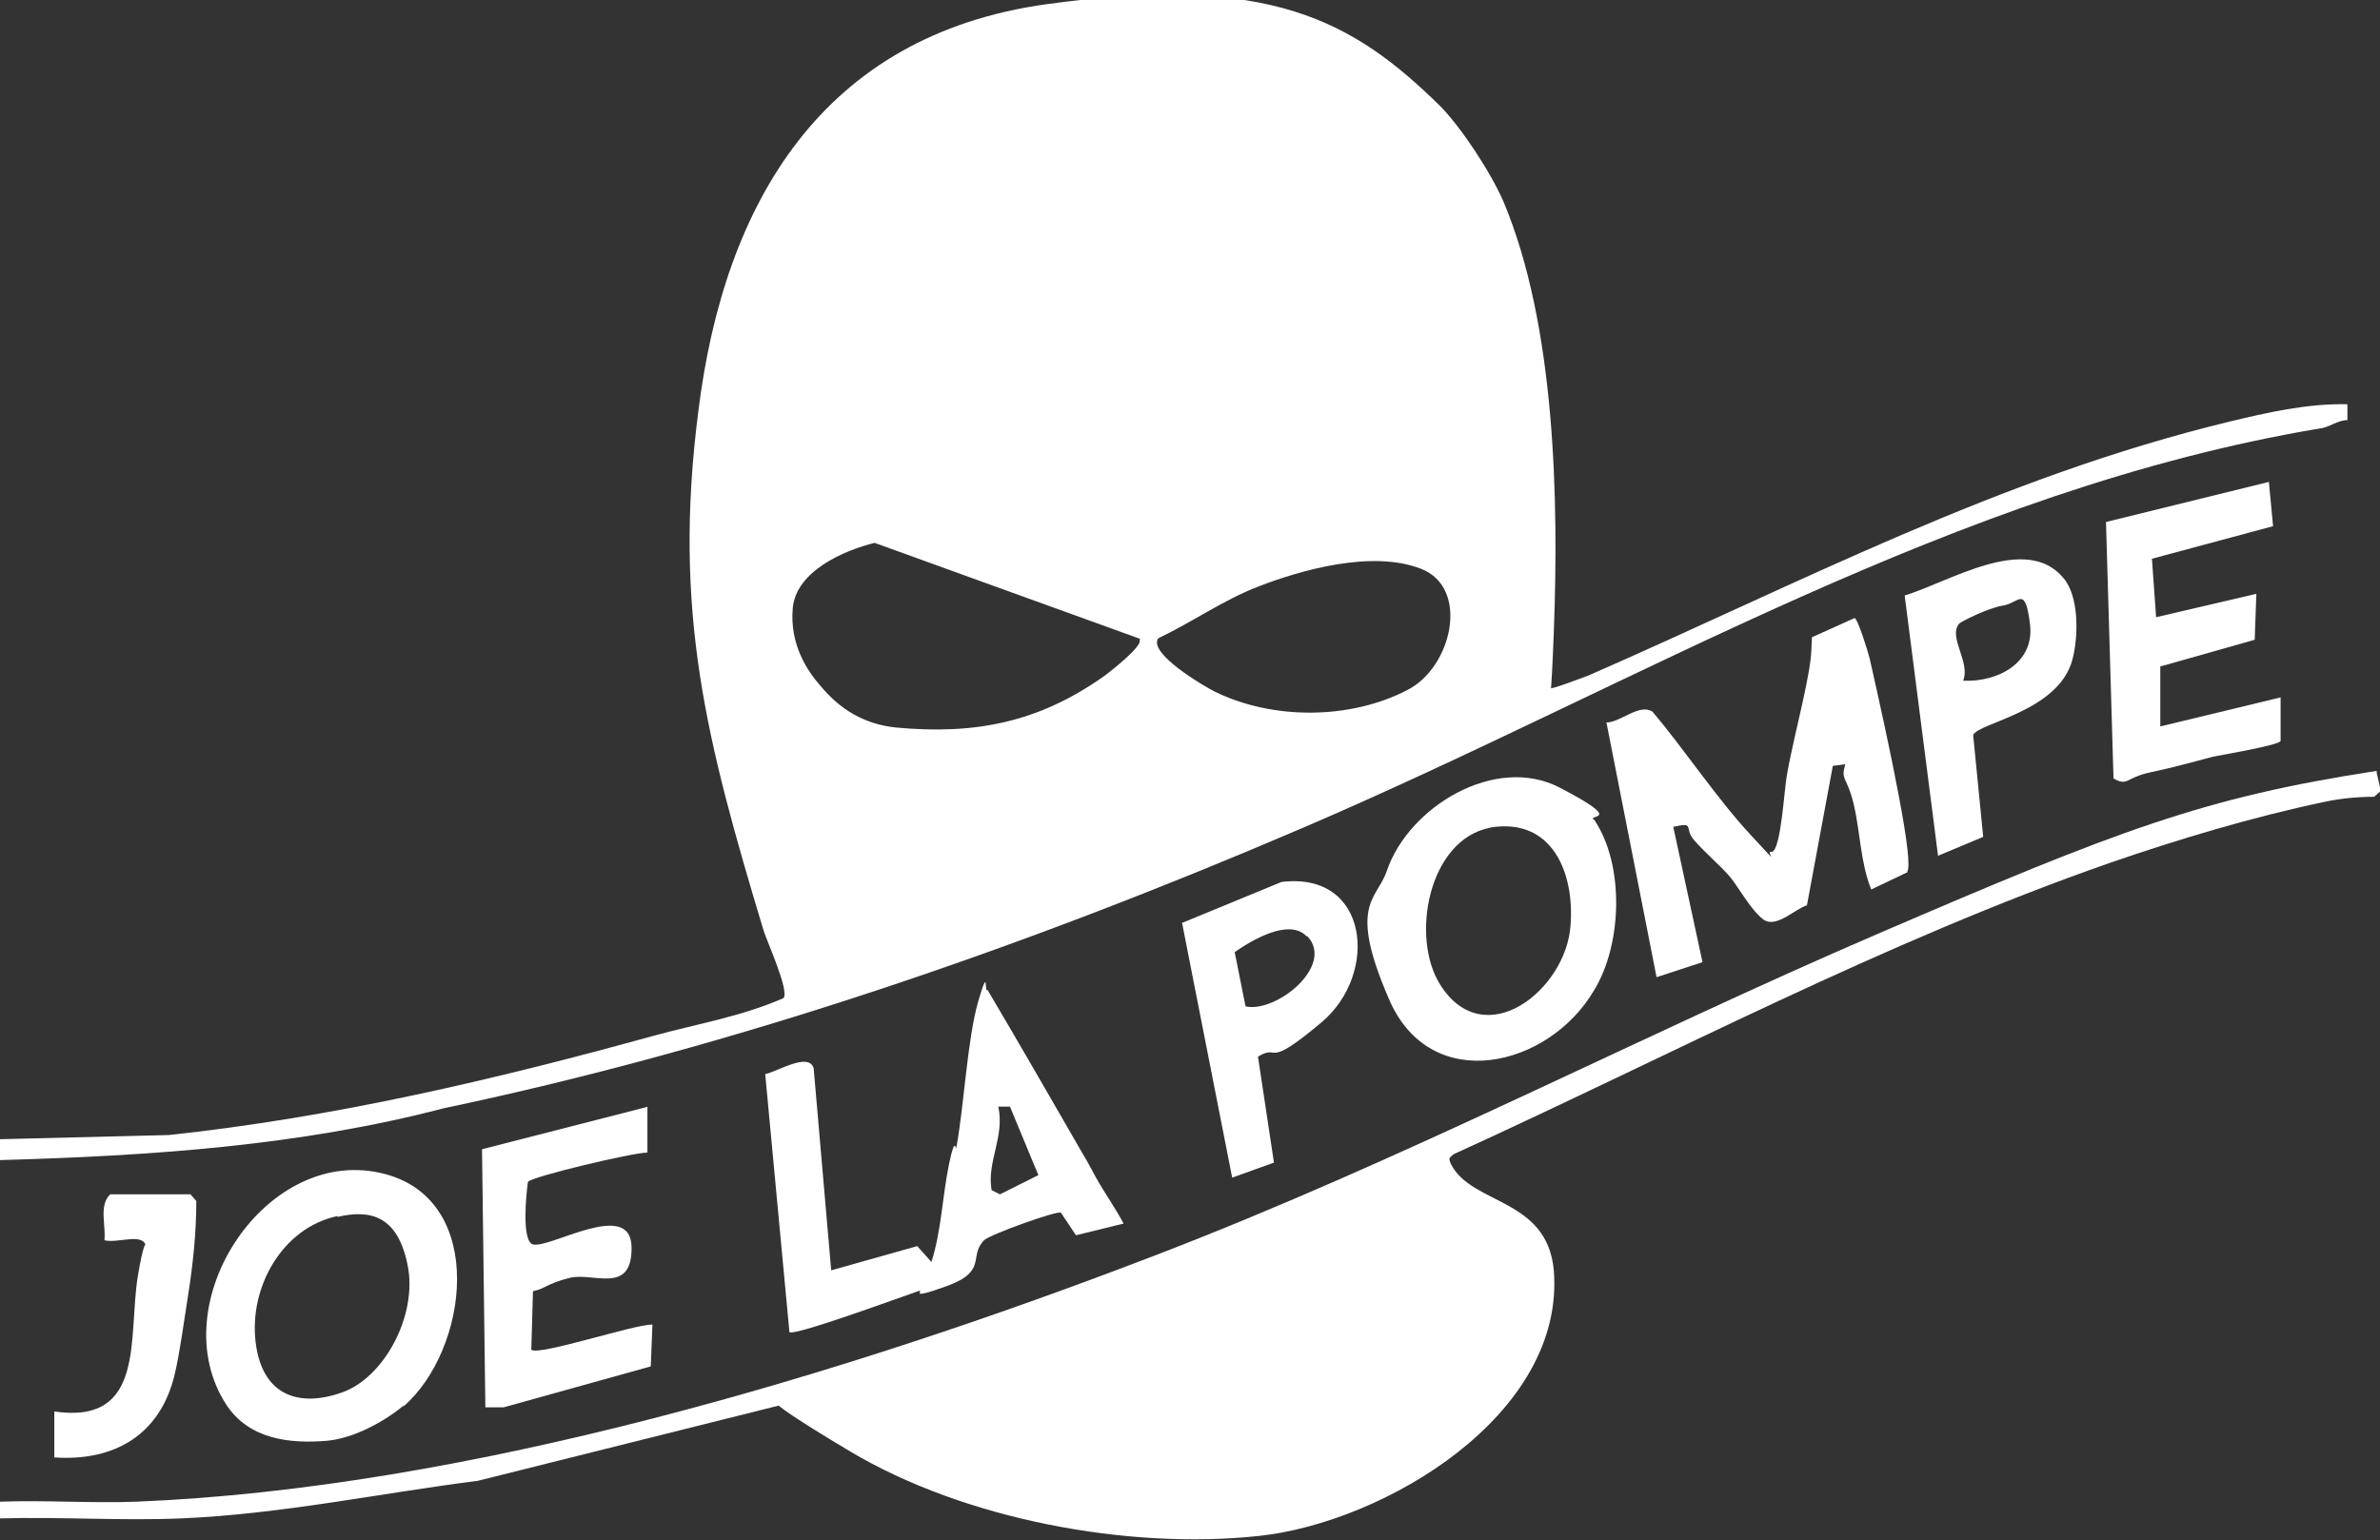 <?xml version="1.0" encoding="UTF-8"?>
<svg id="Calque_1" xmlns="http://www.w3.org/2000/svg" version="1.1" viewBox="0 0 284.9 184.4">
  <rect x="0" y="0" width="284.9" height="184.4" fill="#333333" stroke="none"/>
  <!-- Generator: Adobe Illustrator 29.5.1, SVG Export Plug-In . SVG Version: 2.1.0 Build 141)  -->
  <defs>
    <style>
      .st0 {
        fill: #fff;
      }
    </style>
  </defs>
  <path class="st0" d="M172.3,12.6c2.6,2.6,6.2,8.1,7.7,11.6,6.2,14.8,6.6,35.6,6,51.5s-.9,4.4-.5,6.7c.2.2,4-1.3,4.6-1.5,25.4-11.1,49.1-23.7,76.7-30.4,4.6-1.1,9.3-2.2,14.2-2.1v1.9c-1.2,0-2.2.9-3.3,1-43.6,7.3-81.6,30.6-121.7,47.8-33.1,14.2-67.7,26.2-102.9,33.6-17.2,4.5-35.2,5.7-53.1,6.2v-2.5s20.2-.5,20.2-.5c19.7-2.1,38.9-6.6,58.1-11.9,5.1-1.4,10.5-2.3,15.5-4.5.7-.9-2-6.8-2.4-8.1-6.8-22.6-10.9-38.1-7.8-62.2C86.7,24.2,98.5,4.2,125.3.5s36.7,2,47.1,12.2ZM136.5,76.5l-31.8-11.5c-3.7.9-9.4,3.4-9.8,7.8s1.8,7.6,3.3,9.3c2.4,2.9,5.3,4.6,9,5,9.5.9,17.1-.6,24.9-6.1.7-.5,4.8-3.7,4.3-4.4ZM138.6,76.5c-1,1.8,5.4,5.6,6.8,6.3,6.9,3.4,16.2,3.4,23.1-.2,5.3-2.7,7.5-12.2,1.6-14.5s-14.5.2-19.4,2.1c-4.2,1.6-8,4.3-12,6.2Z"/>
  <path class="st0" d="M284.5,92.5l.5,2.2-.8.7c-2,0-4,.2-5.9.6-8.6,1.8-17.6,4.5-25.7,7.3-27.2,9.5-52.5,23-78.6,34.9-.6.5-.6.5-.3,1.2,2.5,4.9,11.5,4,12.3,12.7,1.4,17.3-20.3,30.2-35.3,31.8-15.7,1.7-35.3-2-48.9-10.1s-7.1-5.4-8.6-5.5l-36,9c-11.8,1.5-23.6,4-35.5,4.5-7.2.3-14.5-.2-21.7,0v-2c5.4-.2,10.9.2,16.3,0,39.7-1.6,84.8-15.2,122-29.5,29.7-11.4,57.7-26.1,86.5-38.5s38.9-16.3,59.7-19.5Z"/>
  <path class="st0" d="M228.4,104.4l-4.4,2.1c-1.3-3.2-1.3-6.8-2.1-10.2s-1.6-2.8-1-4.8l-1.5.2-3.1,16.7c-1.4.4-3.7,2.8-5.2,1.7s-3-3.9-4-5.1-3-2.9-4.3-4.4.2-2.2-2.5-1.6l3.5,16.2-5.5,1.8-6-30.5c1.7,0,3.9-2.3,5.5-1.3,3.9,4.6,7.7,10.4,11.8,14.8s1.5,1.8,2.5,2c1.1-.2,1.5-7.7,1.8-9.2.6-3.4,1.6-7.2,2.3-10.7s.6-3.9.7-5.8l5.1-2.3c.4.1,1.6,4,1.8,4.8,1.2,5.3,2.5,11.2,3.5,16.5s1.4,8.5,1,9.1Z"/>
  <path class="st0" d="M129.7,138.3c.5.8,1,1.8,1.5,2.7,1,1.8,2.3,3.6,3.3,5.5l-5.7,1.4-1.8-2.7c-.4-.3-8.5,2.6-9.2,3.3-1.9,1.9.5,3.7-4.5,5.5s-2.4.3-3.4.6c-1.8.6-14.8,5.4-15.4,4.9l-2.9-30.9c1.3-.2,5.2-2.7,5.8-.7l2.1,24.2,10.3-2.9,1.7,1.9c1.2-3.8,1.3-7.8,2.1-11.7s.8-1.3.9-2.1c.9-4.9,1.3-12.9,2.6-17.4s.7-.9,1.1-1.4c3.9,6.6,7.7,13.2,11.5,19.8ZM120.9,132.5h-1.4c.8,3.6-1.4,6.6-.8,10l1,.5,4.6-2.3-3.4-8.2Z"/>
  <path class="st0" d="M48.3,168.3c-2.4,2-6,3.9-9.1,4.2-4.6.4-9.4-.2-12.1-4.3-7.9-12.1,4.9-31.5,19.1-27.6,12.1,3.3,9.9,21,2.1,27.8ZM40.4,145.6c-6.6,1.4-10.6,8.5-9.8,15.1s5.4,7.8,10.4,6,9-9.2,7.8-15.2-4.5-6.7-8.4-5.8Z"/>
  <path class="st0" d="M190.8,98.1c3.7,5.4,3.4,15,0,20.5-5.4,9.2-19.5,12.6-24.5,1.1s-1.5-11.9-.3-15.4c2.6-7.7,13-14,20.7-10s3.6,3.2,4,3.8ZM178.4,99.1c-7.4,1.4-9.6,13.1-6,18.8,5.3,8.4,15.1.6,15.6-7.1.5-6.3-2.2-13-9.7-11.7Z"/>
  <path class="st0" d="M258.5,87l14.5-3.5v5.2c0,.5-7.1,1.7-8.1,1.9-2.6.7-4.8,1.3-7.6,1.9s-2.6,1.7-4.3.7l-.9-30.7,19.5-4.8.5,5.3-14.5,3.9.5,7,12-2.8-.2,5.5-11.3,3.2v7.2Z"/>
  <path class="st0" d="M77.5,132.5v5.5c-1.8,0-13.9,2.9-14.3,3.5-.2,1.3-.8,7.1.6,7.5,2.1.5,11.7-5.5,11.8.3s-4.6,3-7.4,3.7-2.9,1.3-4.4,1.6l-.2,7c.8.8,12.5-3.1,14.5-3l-.2,5-17.6,4.9h-2.2s-.4-30.9-.4-30.9l19.9-5.1Z"/>
  <path class="st0" d="M232,102.5l-4-31.2c5.3-1.6,14.5-7.5,19-2.1,1.9,2.2,1.8,7,1.1,9.7-1.6,6.3-11.2,7.6-11.9,9.1l1.2,12.2-5.5,2.3ZM235,81.5c4.1.2,8.6-2.1,8-6.8s-1.3-2.5-3.2-2.2-5.2,2-5.3,2.2c-1.3,1.6,1.4,4.6.5,6.8Z"/>
  <path class="st0" d="M150.6,126.6l1.9,12.6-5,1.8-6-30.5,11.9-4.9c10.5-1.3,11.7,11,4.8,16.8s-4.9,2.5-7.6,4.1ZM156.4,112.1c-2.1-2.2-6.6.5-8.6,1.9l1.3,6.5c3.7.8,10.7-4.9,7.4-8.4Z"/>
  <path class="st0" d="M22.8,143l.7.8c0,3.8-.4,7.6-1,11.4s-1,6.9-1.6,9.4c-1.7,7.1-7.1,10.4-14.4,9.9v-5.5c11,1.6,8.8-8.9,10-16.2s1.3-1.7,1-3.5-3.3-.4-5-.8c.2-1.8-.7-4.2.7-5.5h9.5Z"/>
</svg>